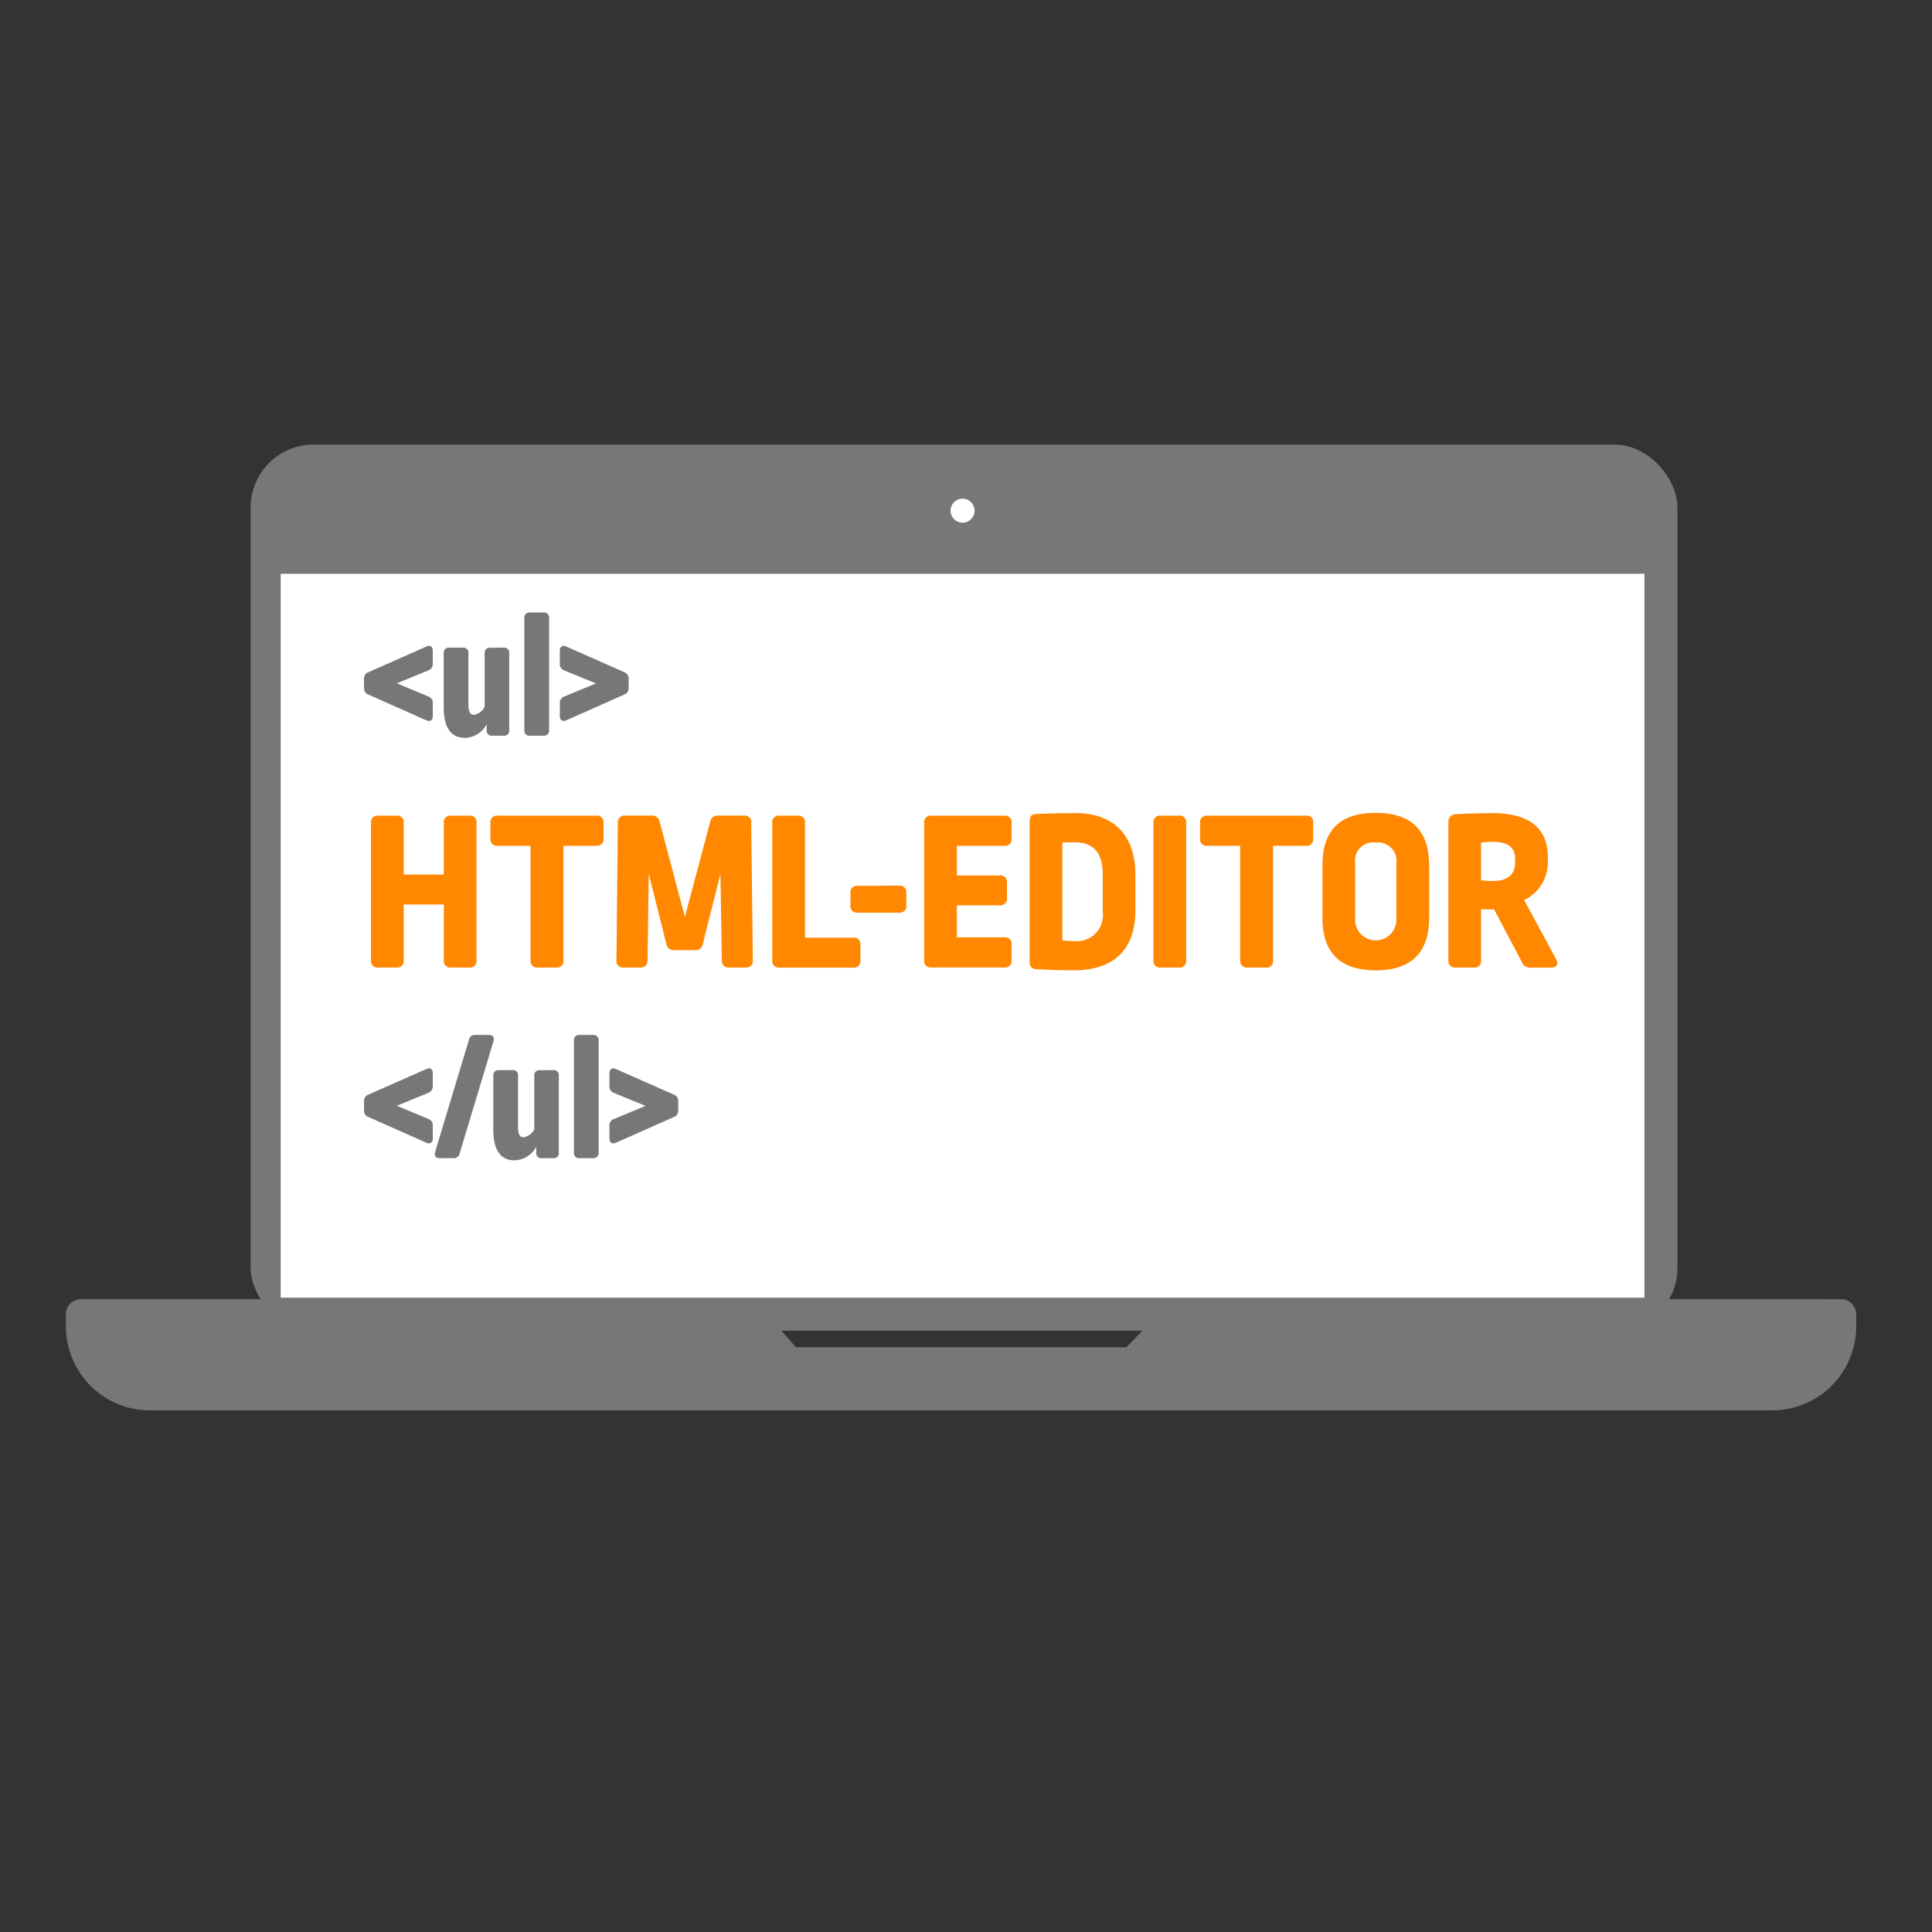 <svg xmlns="http://www.w3.org/2000/svg" viewBox="0 0 150 150"><rect x="0" y="0" width="150" height="150" fill="#333333" stroke="none"/><defs><style>.bbf35a12-abea-45e1-bb8e-2992a078c349{fill:#777;}.f03624d3-c66e-4925-bece-9c88ce546e91{fill:#fff;}.be363d67-043c-475d-8742-f834808ddac9{fill:#f80;}</style></defs><title>strato-illu-</title><g id="ad1e3bc6-7238-4828-88b6-672e5b9c1635" data-name="Ebene 4"><rect class="bbf35a12-abea-45e1-bb8e-2992a078c349" x="19.459" y="34.518" width="110.779" height="68.799" rx="4.879"/><rect class="f03624d3-c66e-4925-bece-9c88ce546e91" x="21.792" y="44.547" width="105.881" height="56.205"/><circle class="f03624d3-c66e-4925-bece-9c88ce546e91" cx="74.733" cy="39.649" r="0.933"/><path class="bbf35a12-abea-45e1-bb8e-2992a078c349" d="M91.08,100.867,87.443,104.6H61.8l-3.287-3.732H6.282a1.166,1.166,0,0,0-1.166,1.167v.939A6.524,6.524,0,0,0,11.64,109.5H137.592a6.524,6.524,0,0,0,6.524-6.524v-.939a1.166,1.166,0,0,0-1.166-1.167Z"/><path class="bbf35a12-abea-45e1-bb8e-2992a078c349" d="M33.1,50.2c.294-.139.5,0,.5.322v1.023a.513.513,0,0,1-.336.5l-2.452,1.01,2.452,1.021a.5.5,0,0,1,.336.505v1.022c0,.323-.21.449-.5.323l-4.5-2a.5.5,0,0,1-.336-.49v-.743a.5.5,0,0,1,.336-.5Z"/><path class="bbf35a12-abea-45e1-bb8e-2992a078c349" d="M39.117,50.284a.388.388,0,0,1,.42.435v5.967a.387.387,0,0,1-.42.434h-.9a.391.391,0,0,1-.434-.434v-.448a1.979,1.979,0,0,1-1.681,1.05c-1.008,0-1.653-.686-1.653-2.395V50.719a.392.392,0,0,1,.434-.435h1.065a.388.388,0,0,1,.42.435V54.7c0,.615.168.8.421.8a1.137,1.137,0,0,0,.84-.616v-4.16a.388.388,0,0,1,.42-.435Z"/><path class="bbf35a12-abea-45e1-bb8e-2992a078c349" d="M42.2,47.553a.4.4,0,0,1,.434.434v8.7a.4.4,0,0,1-.434.434H41.144a.391.391,0,0,1-.434-.434v-8.7a.391.391,0,0,1,.434-.434Z"/><path class="bbf35a12-abea-45e1-bb8e-2992a078c349" d="M43.467,50.522c0-.322.211-.461.505-.322l4.5,1.989a.514.514,0,0,1,.336.5v.743a.5.5,0,0,1-.336.49l-4.5,2c-.294.126-.505,0-.505-.323V54.585a.5.5,0,0,1,.337-.505l2.465-1.021L43.8,52.049a.514.514,0,0,1-.337-.5Z"/><path class="be363d67-043c-475d-8742-f834808ddac9" d="M36.438,63.326a.5.5,0,0,1,.559.559V74.562a.5.5,0,0,1-.559.558H35a.5.5,0,0,1-.54-.558V70.223H31.343v4.339a.5.5,0,0,1-.558.558H29.344a.5.5,0,0,1-.54-.558V63.885a.5.5,0,0,1,.54-.559h1.441a.5.5,0,0,1,.558.559V67.9h3.115V63.885a.5.5,0,0,1,.54-.559Z"/><path class="be363d67-043c-475d-8742-f834808ddac9" d="M46.3,63.326a.5.5,0,0,1,.558.559v1.242a.5.5,0,0,1-.558.541H43.746v8.894a.5.5,0,0,1-.558.558H41.747a.512.512,0,0,1-.559-.558V65.668H38.632a.5.5,0,0,1-.558-.541V63.885a.5.5,0,0,1,.558-.559Z"/><path class="be363d67-043c-475d-8742-f834808ddac9" d="M56.6,75.12c-.36,0-.54-.181-.558-.558l-.108-6.716L54.563,73.3a.555.555,0,0,1-.593.468H52.331a.556.556,0,0,1-.594-.468l-1.368-5.456-.091,6.716c-.018.377-.2.558-.558.558h-1.3a.5.5,0,0,1-.558-.558l.108-10.677a.5.5,0,0,1,.558-.559H50.6a.571.571,0,0,1,.612.469l1.962,7.4,1.963-7.383a.564.564,0,0,1,.594-.486h2.035a.489.489,0,0,1,.558.559l.126,10.677a.5.5,0,0,1-.558.558Z"/><path class="be363d67-043c-475d-8742-f834808ddac9" d="M61.942,63.326a.5.5,0,0,1,.558.559V72.8h3.764a.494.494,0,0,1,.54.541v1.224a.5.5,0,0,1-.54.558H60.5a.5.5,0,0,1-.54-.558V63.885a.5.5,0,0,1,.54-.559Z"/><path class="be363d67-043c-475d-8742-f834808ddac9" d="M69.809,68.764a.5.5,0,0,1,.558.558V70.3a.5.5,0,0,1-.558.559H66.568a.5.5,0,0,1-.54-.559v-.973a.5.5,0,0,1,.54-.558Z"/><path class="be363d67-043c-475d-8742-f834808ddac9" d="M78,63.326a.5.5,0,0,1,.54.559v1.242a.493.493,0,0,1-.54.541H74.291v2.3H77.64a.492.492,0,0,1,.54.539v1.224a.5.5,0,0,1-.54.559H74.291v2.484H78a.493.493,0,0,1,.54.54v1.243a.5.5,0,0,1-.54.558H72.292a.5.5,0,0,1-.54-.558V63.885a.5.5,0,0,1,.54-.559Z"/><path class="be363d67-043c-475d-8742-f834808ddac9" d="M88.152,67.936v2.718c0,2.918-1.494,4.682-4.843,4.682-.918,0-1.927-.035-2.845-.09a.5.5,0,0,1-.523-.558V63.759c0-.361.145-.54.469-.558.9-.037,2.034-.072,3.1-.072C86.532,63.129,88.152,64.911,88.152,67.936ZM82.48,65.415v7.6c.4.035.685.053.955.053a2.02,2.02,0,0,0,2.178-2.3V67.846c0-1.711-.792-2.449-2.178-2.449C83.11,65.4,82.787,65.4,82.48,65.415Z"/><path class="be363d67-043c-475d-8742-f834808ddac9" d="M91.533,63.326a.5.5,0,0,1,.559.559V74.562a.5.5,0,0,1-.559.558h-1.44a.5.5,0,0,1-.54-.558V63.885a.5.5,0,0,1,.54-.559Z"/><path class="be363d67-043c-475d-8742-f834808ddac9" d="M101.4,63.326a.5.5,0,0,1,.559.559v1.242a.5.5,0,0,1-.559.541H98.843v8.894a.5.5,0,0,1-.559.558h-1.44a.511.511,0,0,1-.558-.558V65.668H93.729a.5.5,0,0,1-.558-.541V63.885a.5.5,0,0,1,.558-.559Z"/><path class="be363d67-043c-475d-8742-f834808ddac9" d="M110.957,67.162v4.123c0,2.539-1.26,4.051-4.141,4.051-2.9,0-4.141-1.512-4.141-4.051V67.162c0-2.611,1.278-4.052,4.141-4.052C109.643,63.11,110.957,64.551,110.957,67.162ZM105.214,67v4.411a1.6,1.6,0,1,0,3.2,0V67.018a1.43,1.43,0,0,0-1.6-1.6A1.408,1.408,0,0,0,105.214,67Z"/><path class="be363d67-043c-475d-8742-f834808ddac9" d="M120.173,66.531v.4a3.242,3.242,0,0,1-1.837,2.953l2.485,4.591c.2.378.036.648-.379.648h-1.62a.631.631,0,0,1-.648-.4L116,70.6a6.5,6.5,0,0,1-1.008-.018v3.979a.5.5,0,0,1-.558.558h-1.441a.5.5,0,0,1-.54-.558V63.867c0-.469.235-.648.7-.666.991-.037,2.107-.072,2.7-.072C118.9,63.129,120.173,64.443,120.173,66.531Zm-5.186-1.116V68.35a8.528,8.528,0,0,0,.882.054c1.261,0,1.765-.558,1.765-1.459v-.252c0-.864-.5-1.332-1.746-1.332A8.292,8.292,0,0,0,114.987,65.415Z"/><path class="bbf35a12-abea-45e1-bb8e-2992a078c349" d="M33.1,83c.294-.14.5,0,.5.322v1.023a.515.515,0,0,1-.336.5l-2.452,1.007,2.452,1.024a.5.5,0,0,1,.336.5v1.022c0,.322-.21.448-.5.322l-4.5-2a.5.5,0,0,1-.336-.491v-.742a.5.5,0,0,1,.336-.5Z"/><path class="bbf35a12-abea-45e1-bb8e-2992a078c349" d="M37.954,80.353c.308,0,.448.182.364.476l-2.633,8.727a.444.444,0,0,1-.477.364H34.144c-.308,0-.448-.182-.364-.477l2.633-8.726a.444.444,0,0,1,.477-.364Z"/><path class="bbf35a12-abea-45e1-bb8e-2992a078c349" d="M42.967,83.084a.388.388,0,0,1,.42.435v5.967a.387.387,0,0,1-.42.434h-.9a.391.391,0,0,1-.434-.434v-.449a1.978,1.978,0,0,1-1.681,1.051c-1.009,0-1.653-.686-1.653-2.395V83.519a.392.392,0,0,1,.434-.435H39.8a.388.388,0,0,1,.42.435V87.5c0,.617.168.8.421.8a1.137,1.137,0,0,0,.84-.616v-4.16a.388.388,0,0,1,.42-.435Z"/><path class="bbf35a12-abea-45e1-bb8e-2992a078c349" d="M46.045,80.353a.4.4,0,0,1,.434.434v8.7a.4.4,0,0,1-.434.434H44.994a.391.391,0,0,1-.434-.434v-8.7a.391.391,0,0,1,.434-.434Z"/><path class="bbf35a12-abea-45e1-bb8e-2992a078c349" d="M47.317,83.322c0-.322.211-.462.505-.322l4.5,1.989a.514.514,0,0,1,.336.5v.742a.5.5,0,0,1-.336.491l-4.5,2c-.294.126-.505,0-.505-.322V87.385a.5.5,0,0,1,.337-.5l2.465-1.024L47.654,84.85a.516.516,0,0,1-.337-.5Z"/></g></svg>